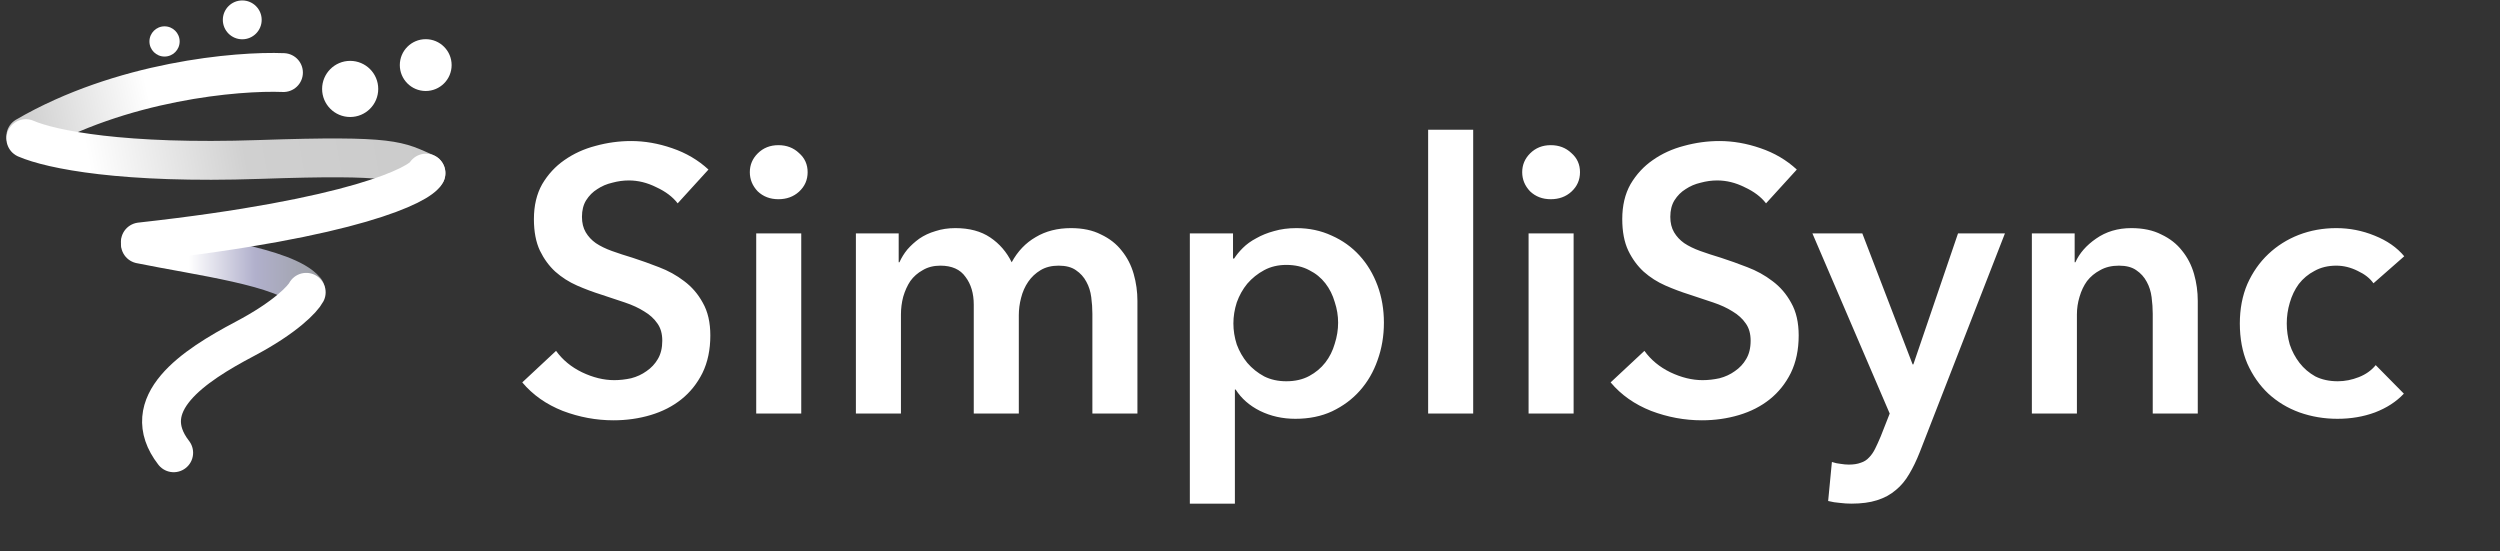 <svg width="204" height="45" viewBox="0 0 204 45" fill="none" xmlns="http://www.w3.org/2000/svg">
<rect x="0" y="0" width="204" height="45" fill="#333333" stroke="none"/>
<path d="M55.298 16.593C54.89 16.062 54.308 15.623 53.552 15.276C52.817 14.908 52.072 14.724 51.316 14.724C50.867 14.724 50.418 14.786 49.969 14.908C49.519 15.01 49.111 15.184 48.743 15.429C48.376 15.653 48.07 15.96 47.825 16.348C47.6 16.715 47.488 17.165 47.488 17.695C47.488 18.186 47.59 18.604 47.794 18.951C47.998 19.298 48.274 19.595 48.621 19.84C48.989 20.085 49.428 20.299 49.938 20.483C50.449 20.666 51.01 20.85 51.623 21.034C52.317 21.259 53.032 21.514 53.767 21.8C54.522 22.086 55.206 22.463 55.819 22.933C56.452 23.403 56.963 23.995 57.35 24.71C57.759 25.424 57.963 26.313 57.963 27.375C57.963 28.538 57.749 29.559 57.32 30.438C56.891 31.295 56.319 32.01 55.605 32.582C54.89 33.153 54.053 33.582 53.093 33.868C52.133 34.154 51.122 34.297 50.061 34.297C48.652 34.297 47.273 34.042 45.925 33.531C44.578 33 43.475 32.224 42.617 31.203L45.374 28.63C45.905 29.366 46.61 29.948 47.488 30.376C48.386 30.805 49.264 31.02 50.122 31.02C50.571 31.02 51.031 30.968 51.5 30.866C51.97 30.744 52.389 30.55 52.756 30.284C53.144 30.019 53.45 29.692 53.675 29.304C53.92 28.896 54.042 28.395 54.042 27.803C54.042 27.232 53.91 26.762 53.644 26.394C53.379 26.006 53.022 25.68 52.572 25.414C52.123 25.128 51.592 24.883 50.98 24.679C50.367 24.475 49.724 24.261 49.05 24.036C48.396 23.832 47.743 23.587 47.089 23.301C46.436 23.015 45.844 22.637 45.313 22.167C44.802 21.698 44.384 21.126 44.057 20.452C43.73 19.758 43.567 18.9 43.567 17.879C43.567 16.776 43.792 15.827 44.241 15.031C44.711 14.234 45.313 13.581 46.048 13.07C46.804 12.539 47.651 12.151 48.59 11.906C49.55 11.641 50.52 11.508 51.5 11.508C52.603 11.508 53.716 11.702 54.839 12.09C55.982 12.478 56.973 13.06 57.81 13.836L55.298 16.593ZM61.707 19.043H65.382V33.746H61.707V19.043ZM61.186 14.05C61.186 13.458 61.4 12.948 61.829 12.519C62.279 12.07 62.84 11.845 63.514 11.845C64.188 11.845 64.749 12.059 65.199 12.488C65.668 12.897 65.903 13.417 65.903 14.05C65.903 14.683 65.668 15.214 65.199 15.643C64.749 16.052 64.188 16.256 63.514 16.256C62.84 16.256 62.279 16.041 61.829 15.613C61.4 15.163 61.186 14.643 61.186 14.05ZM87.392 18.614C88.352 18.614 89.169 18.788 89.843 19.135C90.537 19.462 91.099 19.901 91.528 20.452C91.977 21.003 92.303 21.637 92.508 22.351C92.712 23.066 92.814 23.801 92.814 24.557V33.746H89.138V25.598C89.138 25.169 89.108 24.72 89.046 24.25C88.985 23.781 88.853 23.362 88.648 22.994C88.444 22.606 88.158 22.29 87.791 22.045C87.444 21.8 86.974 21.677 86.382 21.677C85.81 21.677 85.32 21.8 84.912 22.045C84.503 22.29 84.166 22.606 83.901 22.994C83.635 23.382 83.441 23.821 83.319 24.311C83.196 24.781 83.135 25.251 83.135 25.721V33.746H79.459V24.863C79.459 23.944 79.235 23.188 78.785 22.596C78.357 21.984 77.672 21.677 76.733 21.677C76.182 21.677 75.702 21.8 75.294 22.045C74.885 22.27 74.548 22.566 74.283 22.933C74.038 23.301 73.844 23.73 73.701 24.22C73.578 24.689 73.517 25.169 73.517 25.659V33.746H69.841V19.043H73.333V21.402H73.394C73.558 21.034 73.772 20.687 74.038 20.36C74.324 20.034 74.65 19.737 75.018 19.472C75.406 19.206 75.845 19.002 76.335 18.859C76.825 18.696 77.366 18.614 77.958 18.614C79.102 18.614 80.052 18.87 80.807 19.38C81.563 19.891 82.144 20.564 82.553 21.402C83.043 20.503 83.697 19.819 84.513 19.349C85.33 18.859 86.29 18.614 87.392 18.614ZM100.614 19.043V21.095H100.706C100.89 20.809 101.124 20.524 101.41 20.238C101.717 19.931 102.084 19.666 102.513 19.441C102.942 19.196 103.422 19.002 103.953 18.859C104.504 18.696 105.117 18.614 105.79 18.614C106.832 18.614 107.792 18.819 108.67 19.227C109.548 19.615 110.303 20.156 110.936 20.85C111.569 21.545 112.059 22.361 112.407 23.301C112.754 24.24 112.927 25.251 112.927 26.333C112.927 27.415 112.754 28.436 112.407 29.396C112.08 30.335 111.6 31.163 110.967 31.877C110.354 32.571 109.599 33.133 108.7 33.562C107.822 33.97 106.822 34.174 105.699 34.174C104.657 34.174 103.697 33.96 102.819 33.531C101.962 33.102 101.298 32.52 100.828 31.785H100.767V41.097H97.091V19.043H100.614ZM109.19 26.333C109.19 25.761 109.099 25.2 108.915 24.648C108.751 24.077 108.496 23.566 108.149 23.117C107.802 22.668 107.363 22.31 106.832 22.045C106.301 21.759 105.678 21.616 104.963 21.616C104.29 21.616 103.687 21.759 103.156 22.045C102.625 22.331 102.166 22.698 101.778 23.148C101.41 23.597 101.124 24.107 100.92 24.679C100.736 25.251 100.645 25.823 100.645 26.394C100.645 26.966 100.736 27.538 100.92 28.11C101.124 28.661 101.41 29.161 101.778 29.61C102.166 30.06 102.625 30.427 103.156 30.713C103.687 30.979 104.29 31.111 104.963 31.111C105.678 31.111 106.301 30.968 106.832 30.683C107.363 30.397 107.802 30.029 108.149 29.58C108.496 29.131 108.751 28.62 108.915 28.048C109.099 27.477 109.19 26.905 109.19 26.333ZM116.536 10.589H120.212V33.746H116.536V10.589ZM124.732 19.043H128.407V33.746H124.732V19.043ZM124.211 14.05C124.211 13.458 124.426 12.948 124.854 12.519C125.304 12.07 125.865 11.845 126.539 11.845C127.213 11.845 127.774 12.059 128.224 12.488C128.693 12.897 128.928 13.417 128.928 14.05C128.928 14.683 128.693 15.214 128.224 15.643C127.774 16.052 127.213 16.256 126.539 16.256C125.865 16.256 125.304 16.041 124.854 15.613C124.426 15.163 124.211 14.643 124.211 14.05ZM144.108 16.593C143.699 16.062 143.117 15.623 142.362 15.276C141.627 14.908 140.881 14.724 140.126 14.724C139.677 14.724 139.227 14.786 138.778 14.908C138.329 15.01 137.921 15.184 137.553 15.429C137.185 15.653 136.879 15.96 136.634 16.348C136.409 16.715 136.297 17.165 136.297 17.695C136.297 18.186 136.399 18.604 136.603 18.951C136.808 19.298 137.083 19.595 137.43 19.84C137.798 20.085 138.237 20.299 138.748 20.483C139.258 20.666 139.82 20.85 140.432 21.034C141.126 21.259 141.841 21.514 142.576 21.8C143.332 22.086 144.016 22.463 144.629 22.933C145.262 23.403 145.772 23.995 146.16 24.71C146.568 25.424 146.773 26.313 146.773 27.375C146.773 28.538 146.558 29.559 146.129 30.438C145.701 31.295 145.129 32.01 144.414 32.582C143.699 33.153 142.862 33.582 141.902 33.868C140.943 34.154 139.932 34.297 138.87 34.297C137.461 34.297 136.083 34.042 134.735 33.531C133.387 33 132.285 32.224 131.427 31.203L134.184 28.63C134.715 29.366 135.419 29.948 136.297 30.376C137.196 30.805 138.074 31.02 138.931 31.02C139.381 31.02 139.84 30.968 140.31 30.866C140.779 30.744 141.198 30.55 141.566 30.284C141.954 30.019 142.26 29.692 142.484 29.304C142.729 28.896 142.852 28.395 142.852 27.803C142.852 27.232 142.719 26.762 142.454 26.394C142.188 26.006 141.831 25.68 141.382 25.414C140.932 25.128 140.402 24.883 139.789 24.679C139.176 24.475 138.533 24.261 137.859 24.036C137.206 23.832 136.552 23.587 135.899 23.301C135.245 23.015 134.653 22.637 134.122 22.167C133.612 21.698 133.193 21.126 132.867 20.452C132.54 19.758 132.376 18.9 132.376 17.879C132.376 16.776 132.601 15.827 133.05 15.031C133.52 14.234 134.122 13.581 134.858 13.07C135.613 12.539 136.46 12.151 137.4 11.906C138.36 11.641 139.33 11.508 140.31 11.508C141.412 11.508 142.525 11.702 143.648 12.09C144.792 12.478 145.782 13.06 146.619 13.836L144.108 16.593ZM147.891 19.043H151.964L156.069 29.733H156.13L159.775 19.043H163.604L156.651 36.901C156.385 37.574 156.1 38.167 155.793 38.677C155.487 39.208 155.119 39.647 154.691 39.994C154.262 40.362 153.751 40.637 153.159 40.821C152.587 41.005 151.893 41.097 151.076 41.097C150.77 41.097 150.453 41.076 150.127 41.036C149.82 41.015 149.504 40.964 149.177 40.882L149.483 37.697C149.728 37.779 149.963 37.83 150.188 37.85C150.433 37.891 150.658 37.911 150.862 37.911C151.25 37.911 151.576 37.86 151.842 37.758C152.107 37.676 152.332 37.533 152.516 37.329C152.7 37.146 152.863 36.911 153.006 36.625C153.149 36.339 153.302 36.002 153.465 35.614L154.2 33.746L147.891 19.043ZM165.8 19.043H169.292V21.402H169.353C169.68 20.666 170.241 20.023 171.038 19.472C171.855 18.9 172.814 18.614 173.917 18.614C174.877 18.614 175.694 18.788 176.367 19.135C177.062 19.462 177.623 19.901 178.052 20.452C178.501 21.003 178.828 21.637 179.032 22.351C179.236 23.066 179.338 23.801 179.338 24.557V33.746H175.663V25.598C175.663 25.169 175.632 24.72 175.571 24.25C175.51 23.781 175.377 23.362 175.173 22.994C174.969 22.606 174.683 22.29 174.315 22.045C173.968 21.8 173.498 21.677 172.906 21.677C172.314 21.677 171.803 21.8 171.375 22.045C170.946 22.27 170.588 22.566 170.303 22.933C170.037 23.301 169.833 23.73 169.69 24.22C169.547 24.689 169.476 25.169 169.476 25.659V33.746H165.8V19.043ZM193.674 23.117C193.388 22.709 192.96 22.372 192.388 22.106C191.816 21.82 191.234 21.677 190.642 21.677C189.968 21.677 189.376 21.82 188.865 22.106C188.355 22.372 187.926 22.729 187.579 23.178C187.252 23.627 187.007 24.138 186.844 24.71C186.68 25.261 186.599 25.823 186.599 26.394C186.599 26.966 186.68 27.538 186.844 28.11C187.028 28.661 187.293 29.161 187.64 29.61C187.987 30.06 188.416 30.427 188.927 30.713C189.458 30.979 190.07 31.111 190.764 31.111C191.336 31.111 191.908 30.999 192.48 30.774C193.052 30.55 193.511 30.223 193.858 29.794L196.155 32.122C195.543 32.776 194.757 33.286 193.797 33.654C192.858 34.001 191.837 34.174 190.734 34.174C189.652 34.174 188.62 34.001 187.64 33.654C186.68 33.307 185.833 32.796 185.098 32.122C184.383 31.448 183.811 30.631 183.383 29.672C182.974 28.712 182.77 27.62 182.77 26.394C182.77 25.21 182.974 24.138 183.383 23.178C183.811 22.218 184.383 21.402 185.098 20.728C185.813 20.054 186.64 19.533 187.579 19.166C188.539 18.798 189.56 18.614 190.642 18.614C191.724 18.614 192.766 18.819 193.766 19.227C194.787 19.635 195.594 20.197 196.186 20.912L193.674 23.117Z" fill="url(#paint0_linear_1109_6155)"/>
<path d="M11.455 19.918C16.115 20.873 23.299 21.775 24.926 23.677" stroke="url(#paint1_linear_1109_6155)" stroke-width="3.17" stroke-linecap="round"/>
<path d="M23.131 5.922C19.37 5.769 9.898 6.597 2.104 11.135" stroke="url(#paint2_linear_1109_6155)" stroke-width="3.17" stroke-linecap="round"/>
<path d="M2.108 11.311C4.182 12.206 10.045 13.394 21.171 13.012C32.297 12.63 32.448 13.12 34.76 14.126" stroke="url(#paint3_linear_1109_6155)" stroke-width="3.17" stroke-linecap="round"/>
<path d="M34.76 14.126C34.252 15.077 28.886 17.812 11.452 19.741" stroke="url(#paint4_linear_1109_6155)" stroke-width="3.17" stroke-linecap="round"/>
<path d="M24.988 23.852C24.706 24.387 23.306 25.897 19.962 27.66C15.781 29.865 11.092 32.962 14.173 36.947" stroke="url(#paint5_linear_1109_6155)" stroke-width="3.17" stroke-linecap="round"/>
<circle cx="28.574" cy="7.257" r="2.29" fill="white"/>
<circle cx="34.739" cy="5.311" r="2.114" fill="white"/>
<circle cx="19.768" cy="1.621" r="1.585" fill="white"/>
<circle cx="13.427" cy="3.382" r="1.233" fill="white"/>
<defs>
<linearGradient id="paint0_linear_1109_6155" x1="41.852" y1="33.394" x2="189.109" y2="-16.294" gradientUnits="userSpaceOnUse">
<stop offset="0.271" stop-color="white"/>
<stop offset="0.428" stop-color="white"/>
<stop offset="0.892" stop-color="white"/>
<stop offset="1" stop-color="white"/>
</linearGradient>
<linearGradient id="paint1_linear_1109_6155" x1="13.411" y1="20.756" x2="26.686" y2="20.736" gradientUnits="userSpaceOnUse">
<stop stop-color="white"/>
<stop offset="0.15" stop-color="white"/>
<stop offset="0.558" stop-color="#B1B0CC"/>
<stop offset="0.9" stop-color="#A0A3AB"/>
<stop offset="0.995" stop-color="#8F8F90"/>
</linearGradient>
<linearGradient id="paint2_linear_1109_6155" x1="1.744" y1="10.79" x2="23.836" y2="5.907" gradientUnits="userSpaceOnUse">
<stop stop-color="#CDCDCD"/>
<stop offset="0.477" stop-color="white"/>
<stop offset="1" stop-color="white"/>
</linearGradient>
<linearGradient id="paint3_linear_1109_6155" x1="0.71" y1="11.87" x2="33.997" y2="5.911" gradientUnits="userSpaceOnUse">
<stop offset="0.069" stop-color="white"/>
<stop offset="0.182" stop-color="white"/>
<stop offset="0.558" stop-color="#D0D0D0"/>
<stop offset="1" stop-color="#CBCBCB"/>
</linearGradient>
<linearGradient id="paint4_linear_1109_6155" x1="10.351" y1="15.722" x2="35.045" y2="10.944" gradientUnits="userSpaceOnUse">
<stop stop-color="white"/>
<stop offset="0.15" stop-color="white"/>
<stop offset="0.558" stop-color="white"/>
<stop offset="0.9" stop-color="white"/>
<stop offset="0.995" stop-color="white"/>
</linearGradient>
<linearGradient id="paint5_linear_1109_6155" x1="14.666" y1="37.993" x2="16.157" y2="23.338" gradientUnits="userSpaceOnUse">
<stop stop-color="white"/>
<stop offset="0.15" stop-color="white"/>
<stop offset="0.558" stop-color="white"/>
<stop offset="0.9" stop-color="white"/>
<stop offset="0.995" stop-color="white"/>
</linearGradient>
</defs>
</svg>
